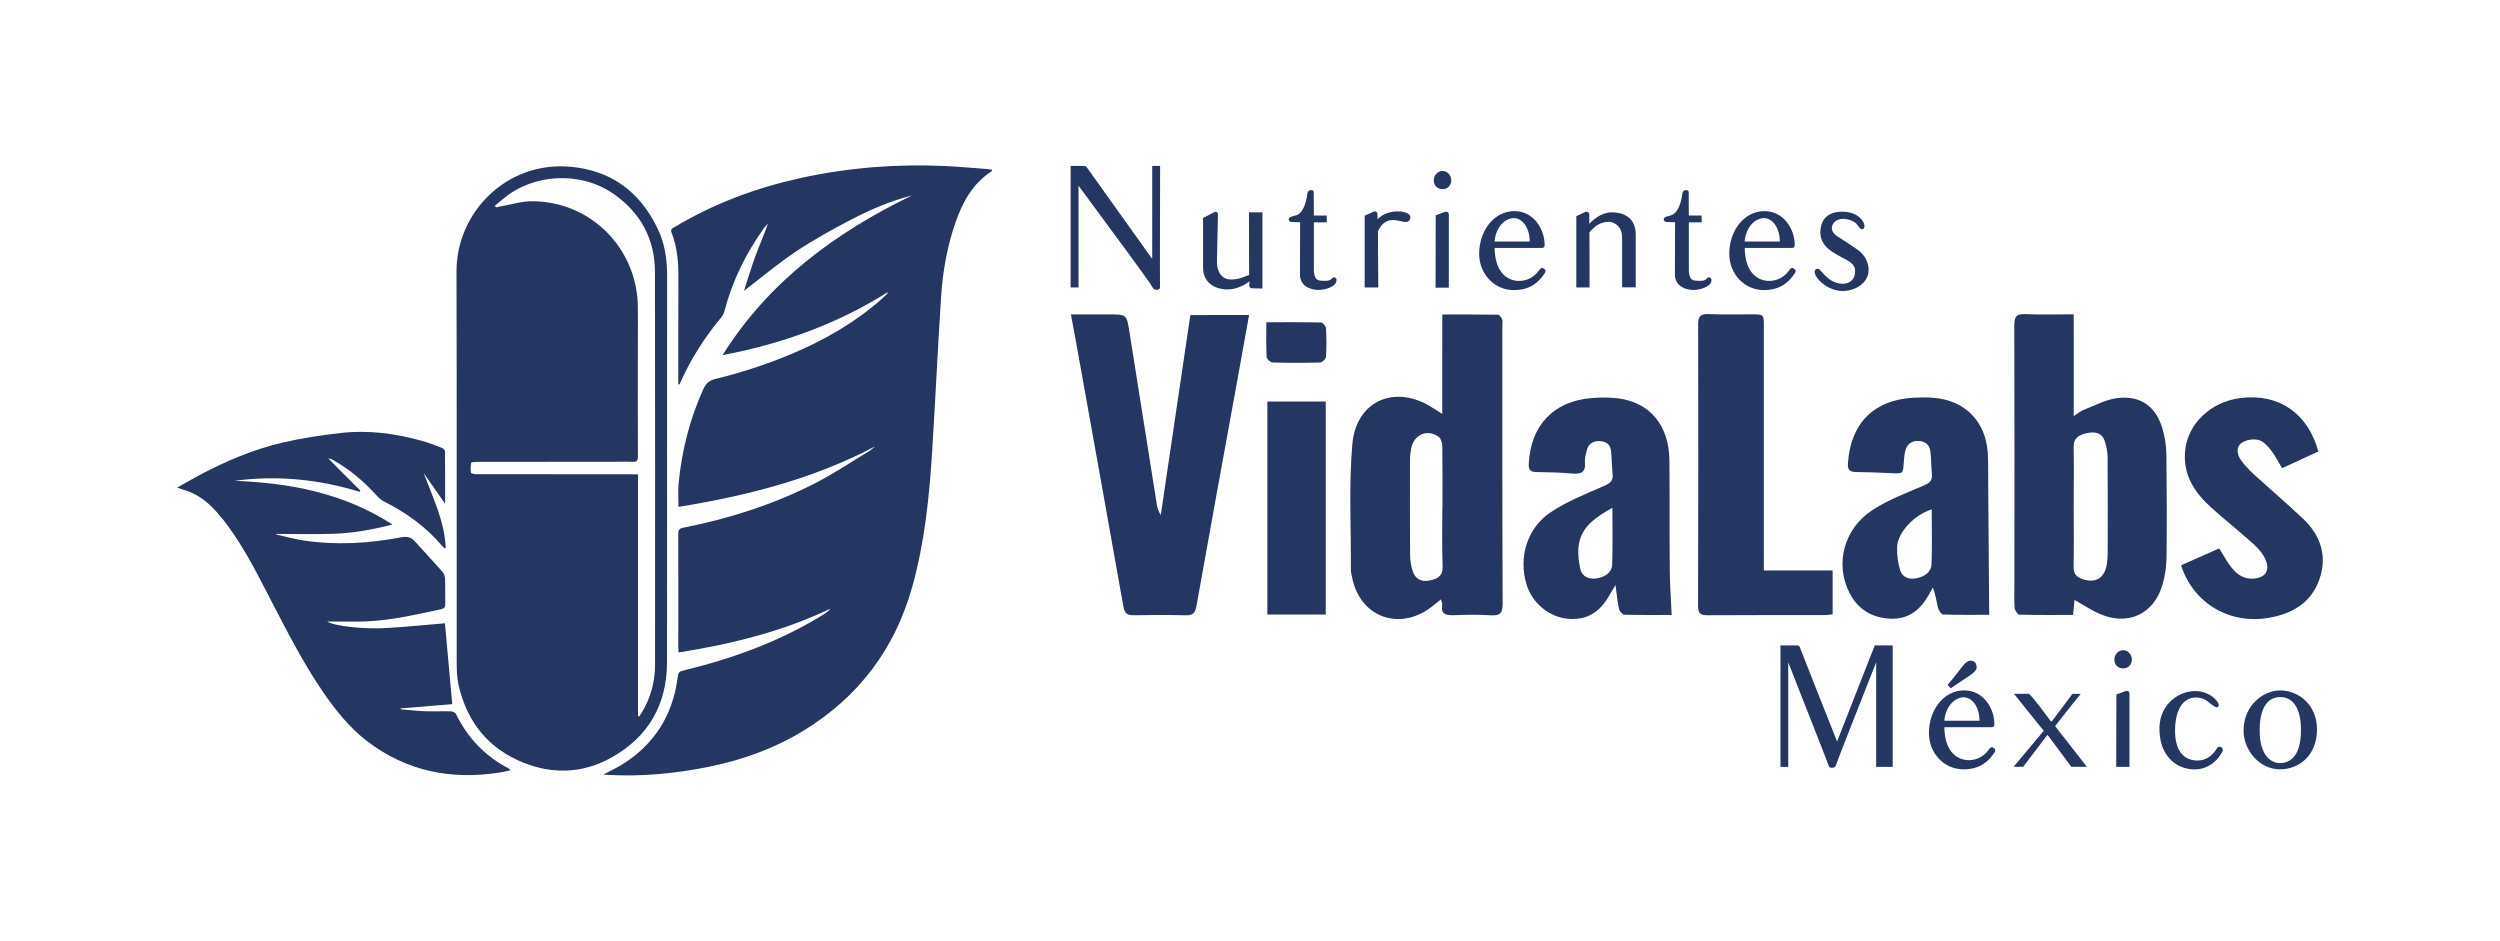 <svg version="1.1" id="Capa_1" xmlns="http://www.w3.org/2000/svg" xmlns:xlink="http://www.w3.org/1999/xlink" x="0px" y="0px" viewBox="0 0 500 188.12" style="enable-background:new 0 0 500 188.12;" xml:space="preserve">
<style type="text/css">
	.st0{fill:#243763;}
	.st1{fill:#243763;stroke:#243763;stroke-width:0.474;stroke-miterlimit:10;}
</style>
<g id="horizontal">
	<g id="texto_00000132795371679431409370000008499096172343457925_">
		<path class="st0" d="M288.46,62.9c3.87,0,7.51-0.02,11.14,0.04c0.29,0.01,0.69,0.56,0.83,0.94c0.15,0.38,0.04,0.85,0.04,1.29
			c0,18.51-0.02,37.03,0.06,55.54c0.01,1.92-0.53,2.47-2.39,2.35c-2.47-0.16-4.95-0.11-7.43-0.02c-1.55,0.05-2.58-0.22-2.27-2.09
			c0.04-0.26-0.12-0.56-0.25-1.08c-0.77,0.62-1.37,1.13-2,1.6c-6.51,4.87-14.33,1.83-15.8-6.15c-0.08-0.43-0.21-0.85-0.21-1.28
			c0.04-8.41-0.44-16.87,0.29-25.22c0.79-8.89,8.86-12.11,16.3-7.1c0.44,0.3,0.91,0.57,1.68,1.06
			C288.46,76.01,288.46,69.56,288.46,62.9z M288.47,101.54c0.01,0,0.01,0,0.02,0c0-4.08,0.03-8.17-0.03-12.25
			c-0.01-0.65-0.25-1.57-0.71-1.91c-2.19-1.61-4.86-0.56-5.46,2.09c-0.19,0.84-0.29,1.71-0.29,2.57
			c-0.02,6.31-0.03,12.62,0.02,18.93c0.01,1.1,0.17,2.24,0.52,3.27c0.52,1.54,1.7,2.2,3.37,1.86c1.58-0.32,2.68-0.85,2.61-2.87
			C288.37,109.34,288.47,105.44,288.47,101.54z"></path>
		<path class="st0" d="M414.75,62.86c0,6.84,0,13.38,0,20.35c0.87-0.56,1.37-1,1.94-1.22c2.22-0.86,4.42-2.07,6.73-2.37
			c4.71-0.61,7.85,1.71,9.13,6.31c0.44,1.59,0.71,3.29,0.73,4.94c0.09,6.87,0.11,13.75,0.03,20.63c-0.02,1.83-0.31,3.72-0.82,5.48
			c-1.69,5.81-6.86,8.23-12.43,5.85c-1.73-0.74-3.32-1.82-5.15-2.83c-0.1,0.96-0.18,1.85-0.3,2.99c-3.6,0-7.17,0.04-10.74-0.06
			c-0.35-0.01-0.92-0.88-0.95-1.37c-0.12-1.73-0.04-3.47-0.04-5.2c0.01-17.1,0.04-34.19-0.02-51.29c-0.01-1.81,0.51-2.33,2.29-2.24
			C408.22,62.97,411.31,62.86,414.75,62.86z M414.74,101.31C414.75,101.31,414.75,101.31,414.74,101.31
			c0.01,4.02,0.06,8.03-0.02,12.05c-0.03,1.36,0.53,2.04,1.74,2.45c2.59,0.89,4.4-0.11,4.88-2.83c0.14-0.79,0.2-1.6,0.2-2.4
			c0.01-6.36,0.03-12.73-0.02-19.09c-0.01-1.09-0.22-2.22-0.56-3.25c-0.59-1.79-2.09-1.95-3.65-1.6c-1.45,0.33-2.63,0.9-2.58,2.8
			C414.81,93.4,414.74,97.35,414.74,101.31z"></path>
		<path class="st0" d="M249.82,63c-0.87,4.83-1.71,9.51-2.56,14.19c-2.67,14.67-5.36,29.34-7.97,44.03
			c-0.25,1.4-0.72,1.87-2.13,1.84c-3.47-0.09-6.94-0.08-10.41-0.01c-1.31,0.03-1.84-0.43-2.07-1.72
			c-3.18-17.92-6.4-35.83-9.62-53.74c-0.26-1.45-0.54-2.9-0.88-4.71c2.68,0,5.18,0,7.68,0c3.47,0.01,3.47,0.01,4.02,3.46
			c1.82,11.49,3.64,22.99,5.47,34.48c0.12,0.73,0.3,1.44,0.81,2.17c1.97-13.31,3.93-26.61,5.91-39.98C242.02,63,245.83,63,249.82,63
			z"></path>
		<path class="st0" d="M334.34,122.99c-3.2,0-6.34,0.04-9.48-0.05c-0.38-0.01-0.96-0.7-1.06-1.15c-0.31-1.37-0.42-2.79-0.7-4.78
			c-0.53,0.89-0.8,1.3-1.04,1.73c-2.06,3.83-4.81,5.41-8.7,4.99c-3.64-0.39-6.95-3.2-8.05-6.81c-1.63-5.39,0.04-11.27,4.85-14.49
			c3.3-2.21,7.11-3.68,10.77-5.3c1.15-0.51,1.71-1,1.59-2.27c-0.16-1.59-0.14-3.21-0.33-4.79c-0.17-1.33-1.18-1.85-2.4-1.85
			c-1.25-0.01-2.14,0.61-2.44,1.86c-0.19,0.78-0.43,1.6-0.36,2.38c0.18,2.15-0.92,2.41-2.7,2.24c-2.34-0.22-4.7-0.25-7.05-0.29
			c-1.22-0.02-1.56-0.5-1.49-1.71c0.42-7.66,4.95-12.46,12.57-13.09c1.72-0.14,3.48-0.15,5.19,0.05
			c6.41,0.76,10.29,5.37,10.37,12.35c0.08,7.18,0,14.37,0.07,21.55C333.95,116.63,334.18,119.7,334.34,122.99z M322.48,101.56
			c-3.16,1.78-5.85,3.52-6.61,6.82c-0.4,1.72-0.19,3.68,0.2,5.44c0.35,1.57,1.83,2.14,3.41,1.83c1.54-0.31,2.91-1.09,2.96-2.84
			C322.55,109.22,322.48,105.63,322.48,101.56z"></path>
		<path class="st0" d="M397.84,122.96c-2.94,0-6.08,0.05-9.22-0.06c-0.37-0.01-0.9-0.86-1.04-1.39c-0.32-1.29-0.44-2.63-1.02-3.99
			c-0.28,0.51-0.56,1.03-0.85,1.53c-1.68,2.95-4.03,4.85-7.61,4.69c-3.71-0.16-6.52-1.87-8.21-5.18
			c-2.92-5.73-1.18-12.72,4.54-16.51c3.16-2.09,6.83-3.43,10.33-4.95c1.14-0.49,1.74-0.98,1.62-2.26c-0.15-1.53-0.11-3.09-0.31-4.61
			c-0.17-1.36-1.15-2.04-2.48-2.04c-1.32,0-2.23,0.68-2.54,2.01c-0.11,0.48-0.19,0.97-0.23,1.46c-0.28,3.3,0.19,3.1-3.3,2.94
			c-2.1-0.09-4.21-0.19-6.31-0.2c-1.26,0-1.71-0.41-1.62-1.76c0.53-7.97,5.15-12.65,13.11-13.1c1.29-0.07,2.6-0.08,3.9,0.01
			c6.32,0.46,10.52,4.66,10.95,10.99c0.13,1.97,0.07,3.96,0.09,5.94C397.7,105.21,397.77,113.93,397.84,122.96z M386.35,101.88
			c-3.6,1.09-6.84,4.74-6.93,7.49c-0.05,1.55,0.15,3.19,0.61,4.67c0.46,1.49,1.87,1.92,3.34,1.6c1.53-0.34,2.88-1.16,2.94-2.87
			C386.43,109.2,386.35,105.63,386.35,101.88z"></path>
		<path class="st0" d="M366.53,114.09c0,3.08,0,5.84,0,8.78c-0.54,0.05-1.07,0.15-1.6,0.15c-7.81,0.01-15.61-0.03-23.42,0.03
			c-1.42,0.01-1.91-0.36-1.9-1.87c0.06-18.77,0.07-37.54,0.02-56.31c0-1.69,0.53-2.11,2.12-2.05c2.84,0.12,5.7,0.04,8.55,0.05
			c2.47,0.01,2.47,0.01,2.47,2.4c0,15.55,0,31.1,0,46.65c0,0.66,0,1.33,0,2.17C357.42,114.09,361.86,114.09,366.53,114.09z"></path>
		<path class="st0" d="M436.21,113.06c2.5-1.11,5.03-2.23,7.64-3.39c0.73,1.18,1.34,2.32,2.09,3.36c1.12,1.54,2.45,2.77,4.58,2.7
			c2.47-0.09,3.58-1.54,2.58-3.82c-0.5-1.14-1.4-2.2-2.34-3.05c-2.8-2.53-5.77-4.87-8.57-7.4c-3.34-3.02-5.64-6.54-5.16-11.36
			c0.53-5.36,5.13-9.77,11.11-10.5c7.62-0.93,13.43,3.02,15.53,10.7c-2.36,1.09-4.76,2.19-7.26,3.34c-0.76-1.26-1.37-2.54-2.23-3.62
			c-0.67-0.84-1.56-1.82-2.52-2.04c-1.04-0.24-2.5-0.01-3.35,0.61c-1.11,0.8-0.93,2.28-0.16,3.37c0.74,1.05,1.65,2,2.6,2.88
			c3.28,3.01,6.69,5.89,9.92,8.96c3.47,3.31,4.81,7.41,3.23,12.02c-1.61,4.69-5.38,6.9-10.08,7.74
			C445.91,124.93,438.69,120.7,436.21,113.06z"></path>
		<path class="st0" d="M265.15,122.91c-3.9,0-7.71,0-11.68,0c0-14.17,0-28.3,0-42.61c3.85,0,7.71,0,11.68,0
			C265.15,94.5,265.15,108.64,265.15,122.91z"></path>
		<path class="st0" d="M253.27,64.45c3.83,0,7.4-0.03,10.97,0.05c0.34,0.01,0.94,0.75,0.96,1.17c0.11,1.91,0.12,3.84-0.01,5.74
			c-0.03,0.41-0.77,1.08-1.2,1.09c-3.15,0.09-6.31,0.09-9.46,0c-0.43-0.01-1.18-0.69-1.21-1.09
			C253.21,69.2,253.27,66.98,253.27,64.45z"></path>
		<g>
			<path class="st1" d="M359.34,129.33c0.2,0,0.26-0.07,0.39,0.16c0.07,0.23,4.66,11.86,7.69,19.45l7.69-19.62h3.19v23.82h-2.83
				v-21.93c-3.36,8.54-7.62,19.29-8.57,21.9c-0.07,0.13-0.2,0.2-0.33,0.2h-0.33c-0.13,0-0.23-0.07-0.26-0.2
				c-0.85-2.35-5.25-13.36-8.57-21.9v21.93h-1.08v-23.82H359.34z"></path>
			<path class="st1" d="M398.64,144.81c0,0.33-0.03,0.39-0.33,0.39h-9.68c0,5.74,3.1,7.07,5.12,7.07c1.76,0,3.29-0.85,4.3-2.35
				c0.16-0.23,0.29-0.33,0.52-0.16c0.29,0.2,0.33,0.33,0.16,0.55c-1.14,1.76-2.8,3.32-6.03,3.32c-3.75,0-6.68-3.1-6.68-7.04
				c0-4.43,2.83-8.28,6.81-8.28C396.69,138.32,398.64,141.97,398.64,144.81z M388.61,144.38h7.53c0.07-3.16-1.6-5.08-3.29-5.15
				C391.02,139.17,388.83,140.9,388.61,144.38z M395.09,133.5c0,0.85-1.89,1.73-4.92,3.85l-0.33-0.39c2.51-2.9,3.29-4.59,4.24-4.59
				C394.76,132.36,395.09,132.78,395.09,133.5z"></path>
			<path class="st1" d="M405.65,139.01c0.39,0,4.01,5.02,4.33,5.38c0.16,0.2,0.46,0.16,0.59,0c0.1-0.16,3.84-5.12,4.04-5.38h1.01
				c-0.26,0.29-4.5,5.7-4.66,5.9c-0.2,0.2-0.23,0.36,0,0.62l5.93,7.59h-2.51l-4.56-6.13c-0.2-0.26-0.42-0.29-0.55-0.13
				c-0.33,0.46-4.53,5.93-4.76,6.26h-1.27c0.29-0.33,5.51-6.58,5.67-6.78c0.1-0.16,0.16-0.2-0.06-0.46
				c-0.39-0.39-5.21-6.48-5.54-6.88H405.65z"></path>
			<path class="st1" d="M426.14,131.94c0,0.78-0.59,1.5-1.43,1.5c-0.98,0-1.6-0.55-1.6-1.56c0-0.81,0.68-1.6,1.5-1.6
				C425.53,130.28,426.14,131.09,426.14,131.94z M425.2,138.45c0.29-0.1,0.46,0,0.46,0.29v14.4h-2.18l0.03-14.08L425.2,138.45z"></path>
			<path class="st1" d="M443.42,141.22c-0.16,0.06-0.68-0.26-1.5-0.94c-0.81-0.68-1.73-1.04-2.8-1.01
				c-2.38,0.03-4.14,2.05-4.33,6.19c-0.23,4.99,1.95,6.78,4.53,6.88c2.31,0.06,3.58-1.43,4.24-2.51c0.16-0.29,0.36-0.29,0.55-0.2
				c0.2,0.13,0.26,0.33,0.2,0.49c-0.62,1.34-2.48,3.62-5.57,3.52c-3.65-0.1-6.78-2.93-6.61-8.28c0.16-4.43,3.81-7.01,7.1-6.91
				C442.21,138.55,443.94,140.93,443.42,141.22z"></path>
			<path class="st1" d="M463.16,145.88c0,5.12-3.52,7.75-7.17,7.75c-3.98,0-7.04-3.75-7.04-7.49c0-5.12,4.04-7.82,7.04-7.82
				C459.58,138.32,463.16,141.06,463.16,145.88z M451.69,146.08c0,5.73,2.9,6.78,4.24,6.78c1.69,0,4.5-0.85,4.5-6.84
				c0-5.8-2.67-6.84-4.33-6.84C454.27,139.17,451.69,140.25,451.69,146.08z"></path>
		</g>
	</g>
	<g id="pastilla_00000056418842065126352520000002176746626152648627_">
		<path class="st0" d="M175.02,89.28c-12.34,6.5-25.56,9.86-39.32,12.1c0-1.65-0.12-3.18,0.02-4.68c0.63-6.53,2.21-12.81,4.91-18.81
			c0.52-1.16,1.18-1.8,2.43-2.1c5.28-1.27,10.42-2.97,15.43-5.08c6.52-2.75,12.57-6.26,17.9-10.95c0.36-0.32,0.7-0.66,1.04-1
			c0.06-0.06,0.1-0.15,0.11-0.32c-10.16,6.4-21.25,10.35-33.03,12.59c9.22-14.71,22.55-24.51,37.9-31.95
			c-4.18,1.08-8.15,2.75-11.96,4.73c-3.81,1.98-7.59,4.05-11.16,6.43c-3.59,2.38-6.89,5.18-10.49,7.92c0.75-2.32,1.42-4.59,2.23-6.8
			c0.81-2.21,1.78-4.37,2.56-6.65c-0.28,0.32-0.59,0.62-0.83,0.96c-3.6,5.03-6.27,10.51-7.86,16.5c-0.11,0.42-0.29,0.86-0.56,1.19
			c-3.38,4.07-6.23,8.47-8.35,13.34c-0.04,0.09-0.1,0.16-0.33,0.25c0-0.38,0-0.76,0-1.13c0-6.87-0.01-13.74,0.02-20.61
			c0.01-2.98-0.28-5.9-1.37-8.69c-0.29-0.75,0.23-0.88,0.65-1.13c7.87-4.71,16.34-7.86,25.27-9.81c9.52-2.07,19.16-2.83,28.89-2.37
			c2.82,0.13,5.63,0.41,8.45,0.62c0.28,0.02,0.56,0.09,0.88,0.14c-0.07,0.14-0.09,0.25-0.16,0.3c-3.7,2.44-5.74,6.07-7.15,10.11
			c-1.7,4.84-2.59,9.88-2.92,14.98c-0.66,10.15-1.13,20.31-1.76,30.47c-0.57,9.3-1.49,18.55-4.02,27.57
			c-3.47,12.37-10.68,21.93-21.6,28.65c-5.88,3.62-12.29,5.93-19.05,7.3c-6.79,1.38-13.64,2.03-20.58,1.61
			c-0.15-0.01-0.29-0.04-0.51-0.07c1.35-0.72,2.66-1.31,3.86-2.07c6.26-3.96,9.89-9.64,10.92-16.97c0.21-1.52,0.19-1.51,1.68-1.87
			c9.78-2.4,19.14-5.84,27.72-11.19c0.45-0.28,0.85-0.62,1.21-1.06c-9.62,4.6-19.82,7.08-30.38,8.77c-0.02-0.43-0.05-0.73-0.05-1.04
			c0-7.58,0.02-15.15-0.01-22.73c0-0.79,0.29-1.05,1-1.19c9.11-1.8,17.91-4.59,26.19-8.8c3.88-1.97,7.51-4.42,11.24-6.67
			C174.42,89.83,174.71,89.53,175.02,89.28z"></path>
		<path class="st0" d="M133.41,93.75c0,12.91,0.02,25.81-0.01,38.72c-0.02,8.46-3.72,14.9-11.09,19.03
			c-5.65,3.16-11.67,3.43-17.65,1.02c-7.03-2.83-11.28-8.16-12.95-15.52c-0.32-1.39-0.36-2.87-0.37-4.3
			c-0.02-26.13,0.03-52.27-0.04-78.4c-0.03-11.68,9.81-21.9,22.4-20.98c8.34,0.61,14.32,4.96,17.9,12.55
			c1.37,2.91,1.82,5.98,1.82,9.17C133.4,67.94,133.42,80.84,133.41,93.75C133.41,93.75,133.41,93.75,133.41,93.75z M127.6,94.88
			c0,16.22,0,32.28,0,48.33c0.08,0.03,0.16,0.05,0.24,0.08c0.17-0.25,0.35-0.48,0.5-0.74c1.79-2.96,2.67-6.18,2.67-9.62
			c0.01-26.16,0.03-52.33-0.02-78.49c-0.01-6.61-2.84-11.87-8.29-15.67c-6.47-4.51-15.84-4.13-21.93,0.89
			c-0.6,0.5-1.21,0.99-1.81,1.49c0.09,0.11,0.18,0.22,0.27,0.33c0.24-0.06,0.47-0.13,0.71-0.17c2.17-0.37,4.35-1.07,6.52-1.06
			c11.73,0.05,21.01,9.45,21.11,21.18c0.02,2.34,0.01,4.69,0,7.03c0,7.61-0.02,15.22,0.01,22.82c0,0.85-0.23,1.13-1.08,1.09
			c-1.31-0.06-2.63-0.01-3.95-0.01c-9.12,0.01-18.23,0.01-27.35,0.02c-0.34,0-0.94,0.07-0.96,0.18c-0.11,0.65-0.16,1.33-0.05,1.98
			c0.03,0.16,0.69,0.3,1.06,0.3c10.34,0.02,20.67,0.02,31.01,0.02C126.64,94.88,127.02,94.88,127.6,94.88z"></path>
		<path class="st0" d="M90.45,140.83c-3.58,0.3-6.95,0.57-10.31,0.85c-0.01,0.06-0.01,0.12-0.02,0.18c1.63,0.13,3.25,0.33,4.88,0.39
			c1.73,0.06,3.47-0.03,5.2,0.02c0.34,0.01,0.84,0.23,0.98,0.51c2.35,4.8,5.85,8.47,10.59,10.94c0.1,0.05,0.17,0.15,0.38,0.33
			c-0.77,0.16-1.41,0.33-2.06,0.43c-9.78,1.57-18.79-0.19-26.74-6.3c-3.47-2.67-6.17-6.06-8.64-9.64
			c-4.12-5.96-7.35-12.41-10.69-18.82c-2.92-5.6-5.71-11.29-9.75-16.22c-1.6-1.95-3.35-3.74-5.67-4.83
			c-0.94-0.45-1.97-0.72-3.17-1.15c1.6-0.9,3.05-1.74,4.53-2.53c5.29-2.81,10.79-5.13,16.63-6.49c3.8-0.89,7.68-1.45,11.56-1.9
			c5.45-0.63,10.82,0.08,16.09,1.53c1.39,0.38,2.74,0.91,4.08,1.42c0.28,0.11,0.67,0.44,0.68,0.67c0.04,3.46,0.03,6.91,0.03,10.53
			c-1.5-2.14-2.9-4.15-4.31-6.16c1.86,4.92,4.19,9.64,4.43,14.98c-0.08,0.04-0.15,0.08-0.23,0.11c-0.13-0.12-0.27-0.23-0.38-0.36
			c-3.2-3.83-7.15-6.7-11.58-8.94c-0.53-0.27-1.04-0.64-1.44-1.08c-2.62-2.91-5.55-5.42-8.98-7.34c-0.24-0.14-0.5-0.25-0.86-0.25
			c2.13,2.14,4.27,4.29,6.4,6.43c-0.05,0.07-0.1,0.15-0.15,0.22c-8.19-2.51-16.52-3.33-25.01-2.2c5.5,0.23,10.94,0.8,16.29,2.17
			c5.36,1.37,10.4,3.42,15.29,6.57c-3.95,1.02-7.74,1.7-11.58,1.85c-3.87,0.15-7.74,0.03-11.62,0.03c-0.02,0.04-0.05,0.08-0.07,0.12
			c1.86,0.41,3.7,0.92,5.58,1.21c6.48,0.97,12.93,0.57,19.34-0.63c1.1-0.21,1.98-0.15,2.76,0.73c1.86,2.08,3.78,4.09,5.62,6.19
			c0.32,0.36,0.47,0.98,0.49,1.49c0.06,1.6,0,3.21,0.04,4.81c0.02,0.65-0.18,1.01-0.85,1.15c-5.05,1.06-10.08,2.28-15.28,2.44
			c-2.43,0.07-4.87,0.01-7.5,0.01c1.39,0.91,7.21,1.57,11.8,1.31c3.9-0.23,7.78-0.62,11.76-0.95"></path>
	</g>
	<g>
		<g>
			<path class="st1" d="M216.7,33.42c0.26,0,0.39,0.07,0.52,0.26c0.2,0.26,12.9,18.08,13.1,18.34c0.13,0.16,0.36,0.13,0.36-0.1
				V33.42h1.11c0,2.64-0.07,22.19-0.03,22.74c0,0.49,0,0.85,0,1.27c0,0.2-0.07,0.29-0.39,0.29c-0.39,0-0.46-0.07-0.59-0.26
				c-0.72-1.37-8.6-11.89-15.05-20.69c-0.03-0.07-0.26-0.16-0.26,0.03v20.46h-1.11V33.42H216.7z"></path>
			<path class="st1" d="M242.96,42.64c0.23-0.13,0.39,0,0.39,0.23c0,0.26-0.2,8.6-0.2,9.55c0,2.02,1.01,3.71,3.03,3.71
				c1.63,0,2.31-0.39,3.88-0.98l-0.03-12.45h2.22v14.76l-1.53-0.03c-0.46,0.03-0.65-0.07-0.65-0.36c0-0.29,0.1-0.39,0.07-1.24
				c-1.11,0.78-2.57,1.82-4.76,1.82c-1.79,0-4.53-0.94-4.53-4.11v-9.81L242.96,42.64z"></path>
			<path class="st1" d="M262.51,38.63c0,0.26,0.03,4.72,0.03,4.72s2.35,0,2.57,0v0.88h-2.57v9.97c0.13,1.53,0.55,2.15,1.79,2.18
				c0.65,0.03,1.76,0.16,2.28-0.59c0.1-0.13,0.26-0.1,0.36-0.03c0.16,0.1,0.1,0.29,0.07,0.46c-0.1,0.81-1.95,1.6-3.52,1.53
				c-1.53-0.07-3.23-0.78-3.29-2.77l0.03-10.75c0,0-1.79-0.07-1.89-0.07c-0.2,0.03-0.39-0.1-0.39-0.33c0-0.23,0.88-0.42,1.01-0.46
				c1.66-0.29,2.44-2.38,2.74-4.72c0.03-0.29,0.29-0.39,0.49-0.39C262.55,38.27,262.55,38.37,262.51,38.63z"></path>
			<path class="st1" d="M274.83,42.54c0.26-0.13,0.42,0.07,0.42,0.26s0.07,1.82,0.07,1.82c1.47-3.03,7.82-2.38,6.29-0.62
				c-0.72,0.85-4.27-2.12-6.26,2.18c0,0,0.07,10.62,0.07,11.08h-2.25V43.29L274.83,42.54z"></path>
			<path class="st1" d="M290.02,36.09c0,0.78-0.59,1.5-1.43,1.5c-0.98,0-1.6-0.55-1.6-1.56c0-0.81,0.68-1.6,1.5-1.6
				C289.4,34.43,290.02,35.24,290.02,36.09z M289.07,42.61c0.29-0.1,0.46,0,0.46,0.29v14.4h-2.18l0.03-14.08L289.07,42.61z"></path>
			<path class="st1" d="M308.69,48.96c0,0.33-0.03,0.39-0.33,0.39h-9.68c0,5.73,3.1,7.07,5.12,7.07c1.76,0,3.29-0.85,4.3-2.35
				c0.16-0.23,0.29-0.33,0.52-0.16c0.29,0.2,0.33,0.33,0.16,0.55c-1.14,1.76-2.8,3.32-6.03,3.32c-3.75,0-6.68-3.1-6.68-7.04
				c0-4.43,2.83-8.28,6.81-8.28C306.73,42.48,308.69,46.13,308.69,48.96z M298.65,48.54h7.53c0.07-3.16-1.6-5.08-3.29-5.15
				C301.06,43.32,298.88,45.05,298.65,48.54z"></path>
			<path class="st1" d="M322.38,42.7c1.99,0,4.53,0.81,4.53,4.2v10.33h-2.25v-9.71c0-2.51-1.79-3.39-2.9-3.39
				c-1.6,0-2.9,0.75-4.11,2.28c0.03,3.36,0.03,10.43,0.03,10.85h-2.18V43.39l1.66-0.78c0.29-0.07,0.46,0,0.46,0.29
				c0,0.07,0,1.14,0,2.54C318.6,44.11,320.42,42.7,322.38,42.7z"></path>
			<path class="st1" d="M337.5,38.63c0,0.26,0.03,4.72,0.03,4.72s2.35,0,2.57,0v0.88h-2.57v9.97c0.13,1.53,0.55,2.15,1.79,2.18
				c0.65,0.03,1.76,0.16,2.28-0.59c0.1-0.13,0.26-0.1,0.36-0.03c0.16,0.1,0.1,0.29,0.07,0.46c-0.1,0.81-1.95,1.6-3.52,1.53
				c-1.53-0.07-3.23-0.78-3.29-2.77l0.03-10.75c0,0-1.79-0.07-1.89-0.07c-0.2,0.03-0.39-0.1-0.39-0.33c0-0.23,0.88-0.42,1.01-0.46
				c1.66-0.29,2.44-2.38,2.74-4.72c0.03-0.29,0.29-0.39,0.49-0.39C337.53,38.27,337.53,38.37,337.5,38.63z"></path>
			<path class="st1" d="M358.71,48.96c0,0.33-0.03,0.39-0.33,0.39h-9.68c0,5.73,3.1,7.07,5.12,7.07c1.76,0,3.29-0.85,4.3-2.35
				c0.16-0.23,0.29-0.33,0.52-0.16c0.29,0.2,0.33,0.33,0.16,0.55c-1.14,1.76-2.8,3.32-6.03,3.32c-3.75,0-6.68-3.1-6.68-7.04
				c0-4.43,2.83-8.28,6.81-8.28C356.75,42.48,358.71,46.13,358.71,48.96z M348.67,48.54h7.53c0.07-3.16-1.6-5.08-3.29-5.15
				C351.08,43.32,348.9,45.05,348.67,48.54z"></path>
			<path class="st1" d="M372.36,45.6c-0.65-0.23-0.49-1.56-3.13-2.02c-1.76-0.29-2.87,0.72-3.06,1.66
				c-0.26,1.27,0.72,1.99,1.86,2.67c0.55,0.36,2.77,1.79,3.39,2.25c1.47,1.04,2.28,2.8,2.02,4.4c-0.39,2.35-3.23,3.65-5.57,3.36
				c-3.49-0.46-5.64-3.91-4.3-3.94c0.42,0,1.63,2.54,4.37,2.97c1.79,0.26,3-0.72,3.23-1.92c0.29-1.43-0.13-2.15-1.11-2.87
				c-0.72-0.52-1.83-0.91-3.55-2.05c-1.43-0.94-2.57-2.35-2.09-4.69c0.46-2.51,2.83-3.03,4.79-2.8
				C372.49,42.97,373.15,45.74,372.36,45.6z"></path>
		</g>
	</g>
</g>
</svg>
